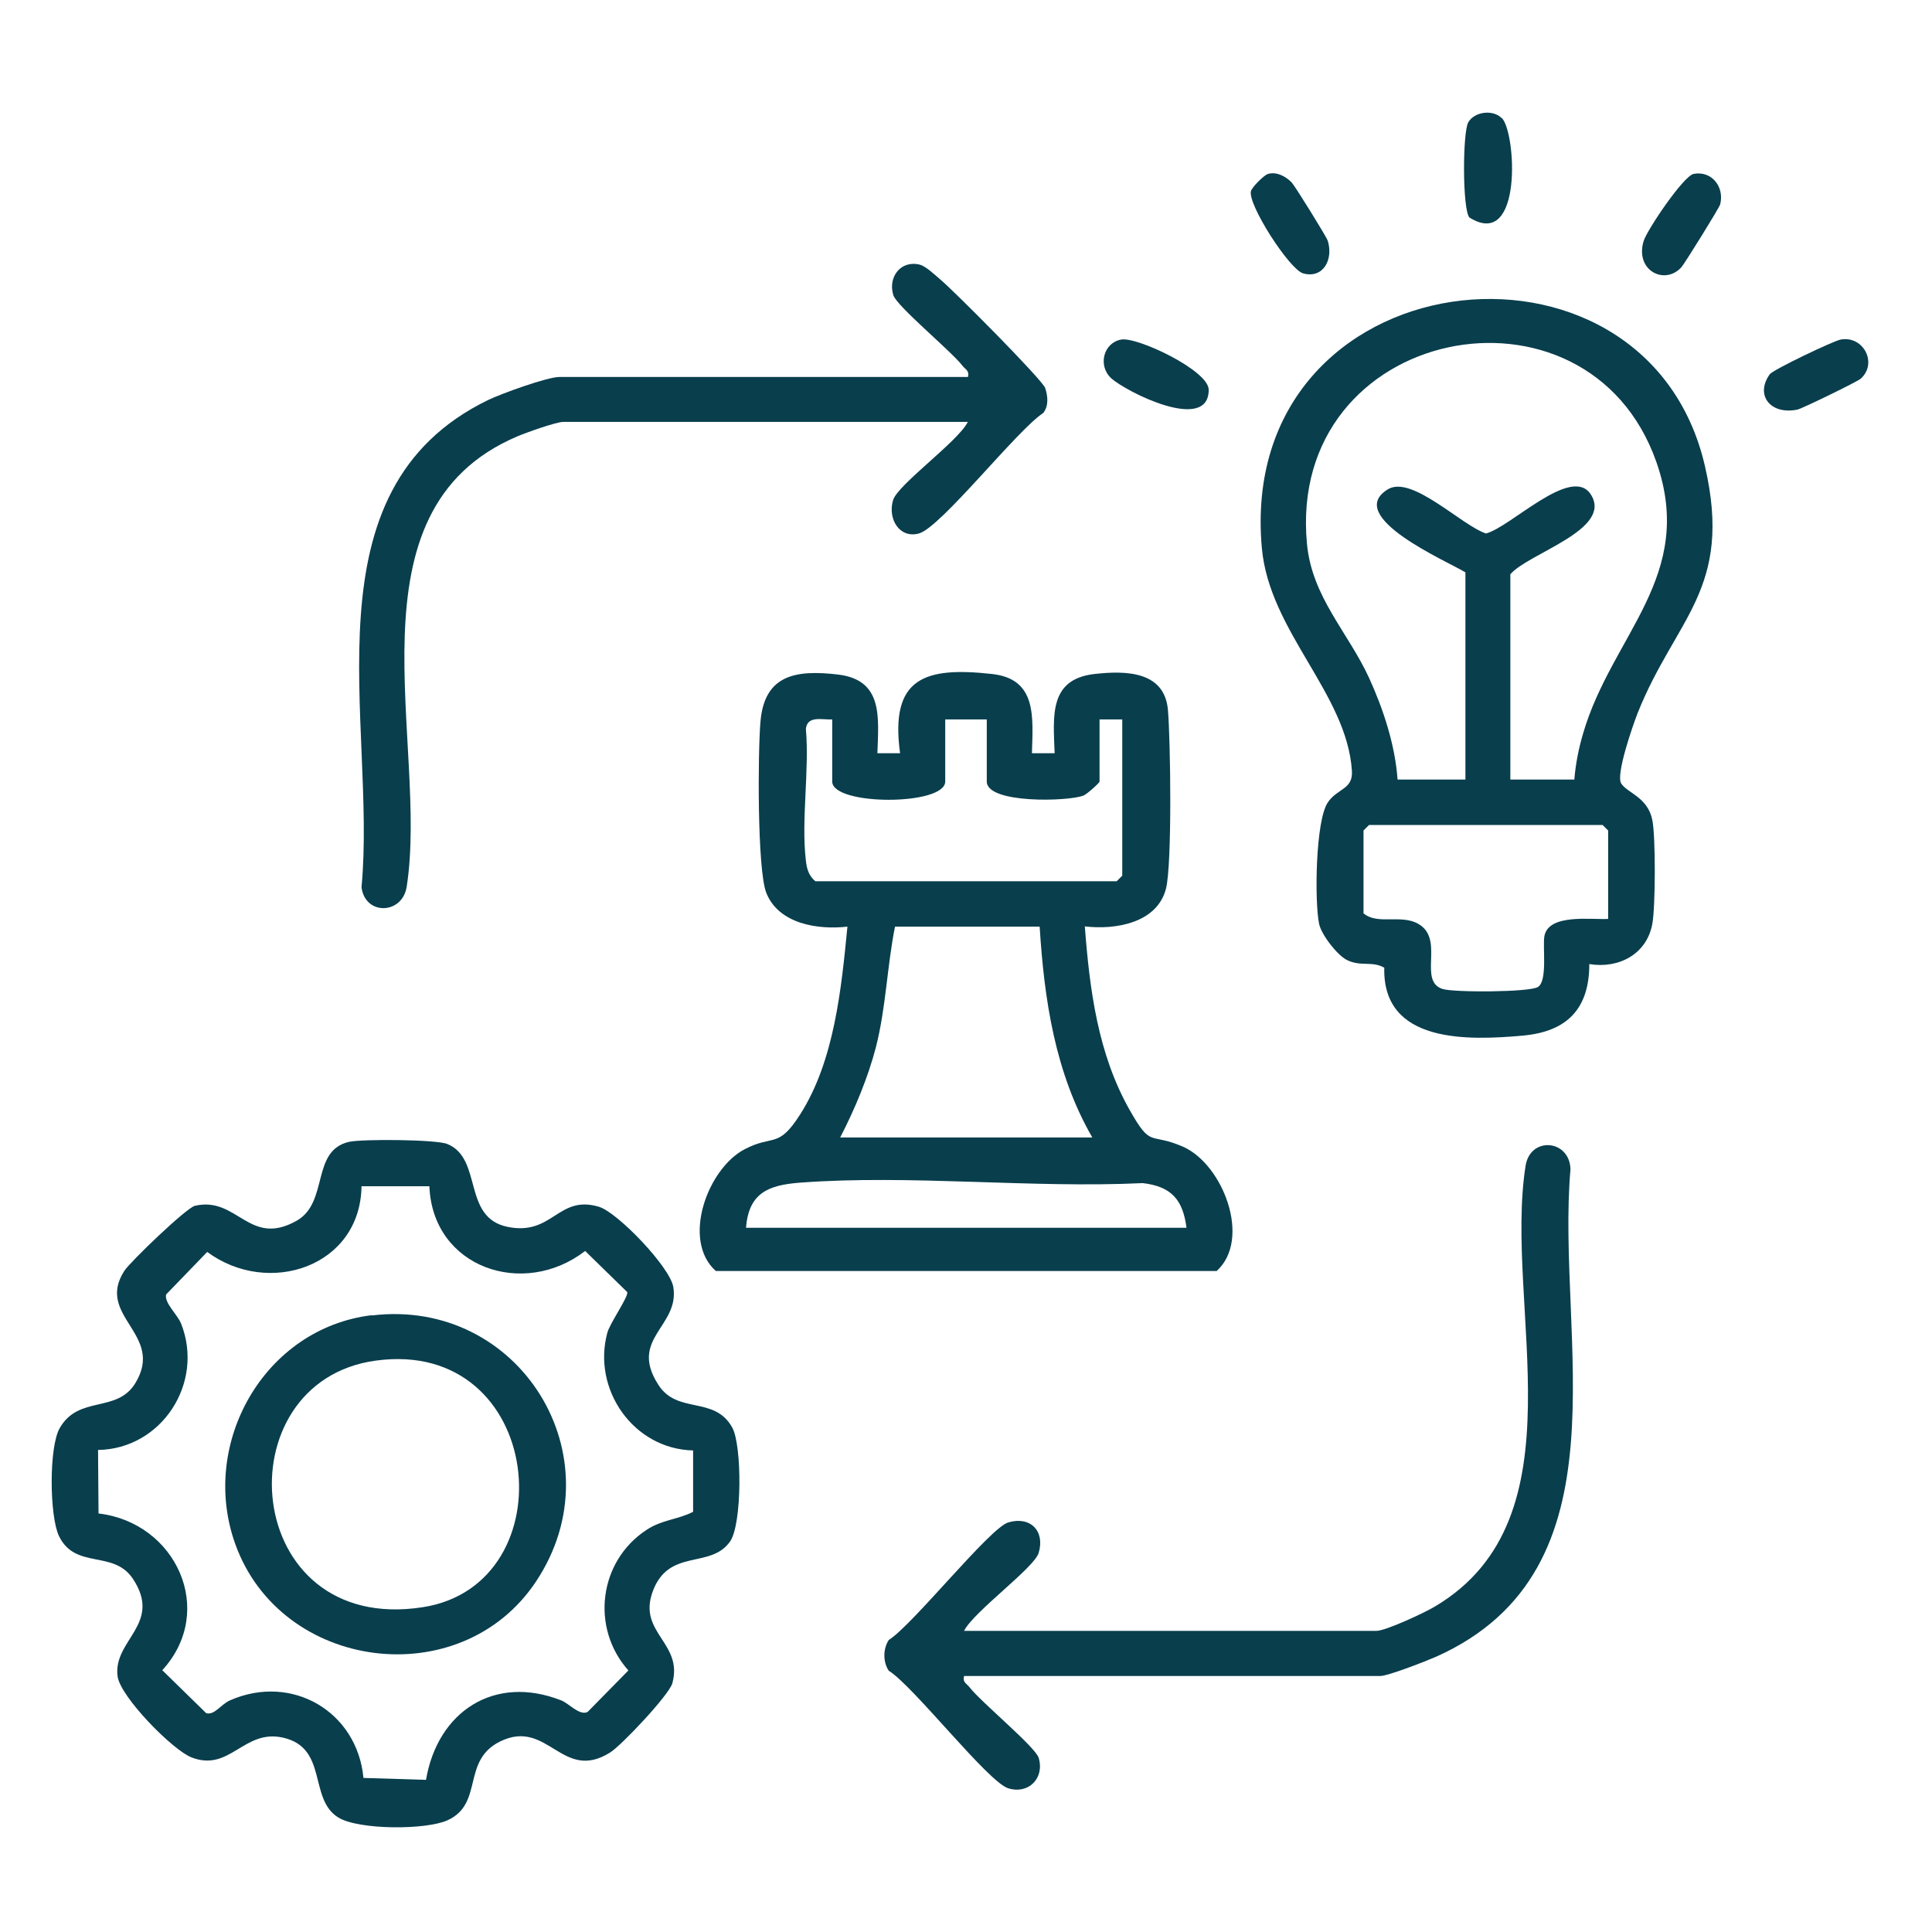 <?xml version="1.0" encoding="UTF-8"?>
<svg id="Layer_1" data-name="Layer 1" xmlns="http://www.w3.org/2000/svg" viewBox="0 0 80 80">
  <defs>
    <style>
      .cls-1 {
        fill: #093e4d;
      }
    </style>
  </defs>
  <path class="cls-1" d="M36.33,31.19h.94c-.43-3.14,1.03-3.59,3.82-3.28,1.86.21,1.68,1.8,1.64,3.28h.94c-.05-1.5-.26-3.06,1.64-3.28,1.31-.15,2.9-.12,3.05,1.47.11,1.24.18,6.41-.08,7.42-.37,1.43-2.11,1.71-3.36,1.56.2,2.62.54,5.27,1.85,7.59.92,1.63.81.92,2.21,1.53,1.65.72,2.86,3.82,1.4,5.15h-20.74c-1.43-1.28-.34-4.24,1.19-5.04,1.2-.63,1.38,0,2.3-1.44,1.42-2.22,1.71-5.22,1.96-7.78-1.22.14-2.85-.11-3.36-1.4-.38-.98-.35-5.85-.24-7.1.17-1.94,1.48-2.14,3.2-1.94,1.89.22,1.69,1.77,1.64,3.28ZM34.46,29.79c-.42.02-1.03-.17-1.09.39.15,1.73-.2,3.77,0,5.46.04.35.12.62.39.85h12.48l.23-.23v-6.47h-.94v2.57c0,.06-.53.53-.66.58-.61.25-4.01.35-4.01-.58v-2.57h-1.72v2.57c0,1.01-4.68,1.01-4.68,0v-2.57ZM34.78,47.1h10.45c-1.54-2.67-1.99-5.69-2.18-8.73h-5.99c-.33,1.65-.37,3.34-.79,4.99-.33,1.27-.88,2.58-1.48,3.74ZM30.88,50.84h18.25c-.15-1.17-.63-1.71-1.81-1.85-4.62.22-9.61-.36-14.18-.02-1.32.1-2.14.42-2.25,1.88Z"/>
  <path class="cls-1" d="M65.81,39.92c0,1.85-.92,2.79-2.73,2.96-2.3.21-5.84.33-5.76-2.81-.51-.29-.97-.03-1.55-.32-.4-.2-1.06-1.05-1.15-1.5-.19-.93-.15-4.26.36-5.02.39-.59,1.05-.53,1-1.31-.21-3.21-3.42-5.77-3.73-9.23-1.08-12.02,15.91-14.03,18.35-3.38,1.17,5.09-1.22,6.28-2.79,10.22-.2.51-.91,2.55-.68,2.91.25.4,1.1.56,1.29,1.52.14.69.13,3.59,0,4.29-.23,1.27-1.4,1.87-2.61,1.67ZM65.19,32.28c.05-.64.18-1.29.36-1.9,1.19-4.09,4.69-6.52,3.04-11.24-2.85-8.14-15.34-5.67-14.47,3.39.21,2.2,1.7,3.65,2.57,5.54.59,1.29,1.08,2.78,1.18,4.21h2.81v-8.58c-.73-.45-5.06-2.31-3.21-3.44.99-.6,3.04,1.49,4.06,1.83,1.01-.25,3.54-2.85,4.34-1.62.94,1.46-2.58,2.43-3.33,3.31v8.5h2.65ZM66.59,38.05v-3.66l-.23-.23h-9.67l-.23.23v3.43c.64.53,1.69-.05,2.42.54.85.69-.13,2.27.85,2.59.46.15,3.59.14,3.95-.08.41-.25.19-1.66.27-2.11.18-.94,1.94-.67,2.65-.71Z"/>
  <path class="cls-1" d="M14.46,47.28c.54-.12,3.6-.1,4.06.09,1.48.6.61,3.04,2.49,3.43s2.09-1.34,3.79-.83c.77.23,2.94,2.49,3.08,3.32.27,1.64-1.86,2.13-.62,4.05.79,1.24,2.32.44,3.06,1.77.41.74.41,4.01-.09,4.72-.81,1.16-2.55.25-3.21,2.09-.61,1.7,1.28,2.11.82,3.78-.13.48-2.12,2.59-2.58,2.87-1.98,1.24-2.57-1.41-4.53-.47-1.64.79-.68,2.57-2.19,3.27-.89.41-3.68.41-4.53-.11-1.25-.77-.41-2.89-2.3-3.31-1.62-.36-2.19,1.44-3.78.82-.78-.3-2.94-2.5-3.06-3.35-.21-1.51,1.88-2.17.63-4.05-.81-1.21-2.38-.36-3.06-1.77-.39-.82-.42-3.67.03-4.46.78-1.38,2.36-.61,3.13-1.86,1.25-2.04-1.67-2.77-.45-4.66.25-.38,2.57-2.61,2.92-2.69,1.76-.41,2.24,1.73,4.21.62,1.35-.76.58-2.91,2.18-3.27ZM17.78,49.12h-2.81c-.05,3.34-3.86,4.59-6.39,2.72l-1.7,1.76c-.09.34.46.82.62,1.21.97,2.46-.81,5.19-3.44,5.23l.02,2.63c3.2.37,4.9,4.02,2.64,6.49l1.82,1.78c.35.09.61-.37.98-.53,2.56-1.13,5.27.46,5.53,3.21l2.59.08c.48-2.83,2.83-4.38,5.6-3.29.33.13.75.64,1.09.48l1.69-1.72c-1.57-1.76-1.23-4.52.75-5.82.65-.43,1.29-.42,1.93-.75v-2.54c-2.48-.06-4.19-2.54-3.55-4.88.11-.4.9-1.52.82-1.68l-1.74-1.7c-2.55,1.97-6.31.7-6.45-2.67Z"/>
  <path class="cls-1" d="M40.08,17.47h-16.76c-.29,0-1.55.45-1.9.6-7.25,3.08-3.65,12.69-4.58,18.65-.18,1.15-1.72,1.2-1.87.02.64-6.84-2.47-16.44,5.25-20.18.54-.26,2.44-.95,2.94-.95h16.92c.07-.27-.11-.31-.23-.47-.48-.62-2.72-2.46-2.86-2.92-.23-.75.31-1.46,1.1-1.26.24.06.62.42.82.59.54.44,4.26,4.18,4.37,4.52s.15.73-.08,1.03c-1.08.7-4.24,4.74-5.15,4.99-.81.22-1.3-.61-1.07-1.38.19-.64,2.68-2.42,3.09-3.23Z"/>
  <path class="cls-1" d="M39.92,69.4c-.07.27.11.31.23.47.48.62,2.72,2.46,2.86,2.92.25.84-.42,1.52-1.26,1.26s-3.92-4.23-4.95-4.87c-.24-.36-.24-.9,0-1.27,1.01-.64,4.18-4.64,4.95-4.87.91-.27,1.53.35,1.26,1.26-.18.62-2.69,2.43-3.09,3.23h17.08c.38,0,2.01-.76,2.42-1.01,6.17-3.66,2.84-12.44,3.75-18.24.19-1.24,1.83-1.1,1.86.14-.61,6.97,2.5,16.57-5.56,20.18-.41.18-1.99.8-2.32.8h-17.23Z"/>
  <path class="cls-1" d="M70.13,7.2c.75-.14,1.28.54,1.1,1.26-.04.15-1.47,2.45-1.61,2.61-.7.76-1.93.12-1.56-1.09.13-.44,1.64-2.69,2.07-2.78Z"/>
  <path class="cls-1" d="M46.43,14.06c.66-.12,3.62,1.28,3.62,2.08,0,1.81-3.43.08-4.04-.48-.56-.52-.32-1.47.42-1.6Z"/>
  <path class="cls-1" d="M52.51,7.2c.36-.1.74.11.98.36.15.17,1.43,2.23,1.49,2.41.24.78-.19,1.58-1.02,1.35-.57-.16-2.31-2.87-2.16-3.41.05-.17.55-.67.71-.71Z"/>
  <path class="cls-1" d="M62.18,4.88c.6.56.89,5.51-1.33,4.13-.3-.3-.29-3.55-.05-3.95.26-.44,1.01-.53,1.37-.18Z"/>
  <path class="cls-1" d="M76.22,14.06c.94-.17,1.54.98.83,1.62-.13.12-2.43,1.24-2.62,1.28-1.11.23-1.77-.59-1.15-1.46.13-.19,2.65-1.39,2.94-1.44Z"/>
  <path class="cls-1" d="M15.4,54.47c6.12-.74,10.21,5.87,6.8,11.01-3.11,4.69-10.57,3.73-12.46-1.55-1.49-4.16,1.2-8.93,5.65-9.47ZM15.56,56.34c-6.39.87-5.6,11.39,1.95,10.21,6.04-.94,5.07-11.17-1.95-10.21Z"/>
</svg>
